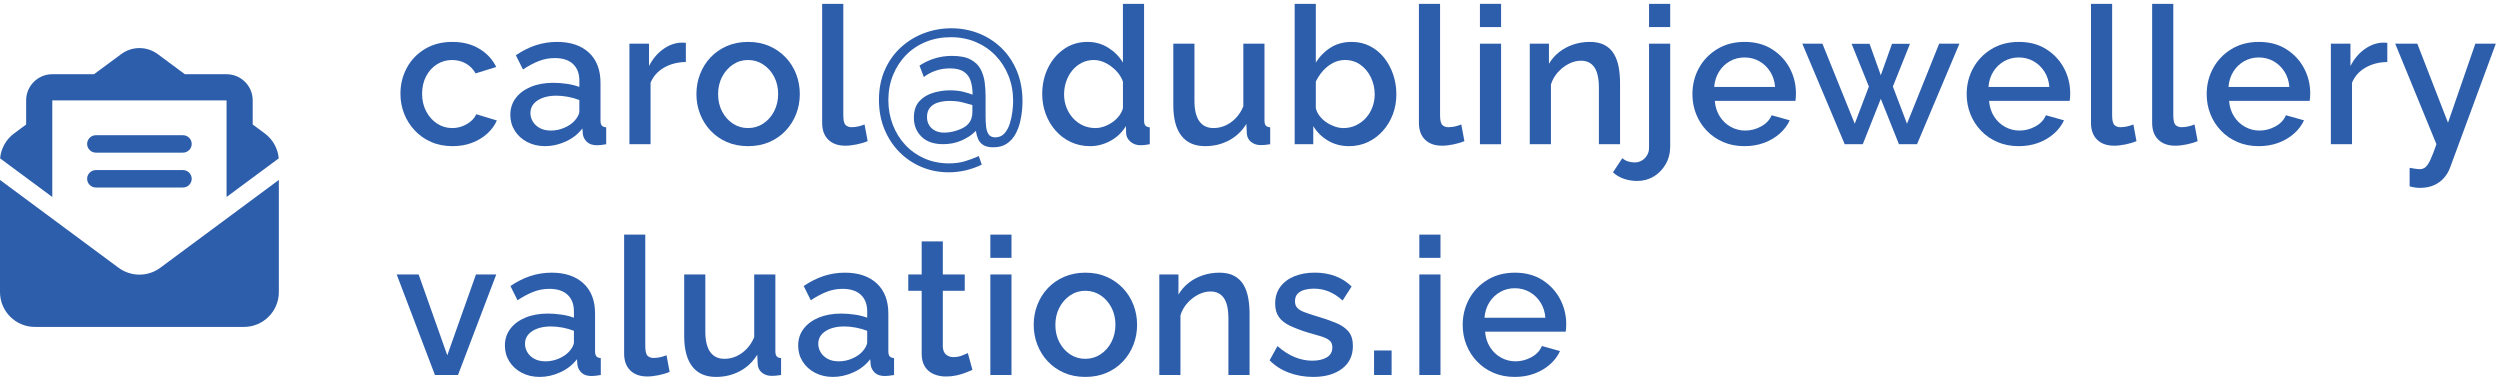 <?xml version="1.0" encoding="UTF-8"?>
<svg width="260px" height="40px" viewBox="0 0 260 40" version="1.1" xmlns="http://www.w3.org/2000/svg" xmlns:xlink="http://www.w3.org/1999/xlink">
    <title>Group 13 Copy 4</title>
    <g id="Page-1" stroke="none" stroke-width="1" fill="none" fill-rule="evenodd">
        <g id="Group-13-Copy-4" transform="translate(0, 0.4)" fill="#2D5EAB" fill-rule="nonzero">
            <g id="carol@dublinjeweller" transform="translate(41.255, 0)">
                <path d="M5.811,14.8 C4.992,14.8 4.253,14.656 3.592,14.368 C2.931,14.08 2.361,13.682 1.884,13.173 C1.406,12.665 1.038,12.085 0.779,11.431 C0.521,10.778 0.391,10.086 0.391,9.356 C0.391,8.375 0.612,7.476 1.053,6.658 C1.495,5.84 2.122,5.186 2.935,4.695 C3.748,4.204 4.701,3.958 5.795,3.958 C6.873,3.958 7.807,4.196 8.595,4.672 C9.383,5.148 9.97,5.78 10.354,6.567 L8.207,7.232 C7.961,6.791 7.623,6.449 7.193,6.205 C6.764,5.962 6.286,5.841 5.759,5.841 C5.182,5.841 4.657,5.991 4.184,6.291 C3.71,6.591 3.336,7.005 3.059,7.532 C2.783,8.058 2.644,8.666 2.644,9.356 C2.644,10.031 2.785,10.639 3.067,11.178 C3.349,11.716 3.726,12.141 4.2,12.452 C4.673,12.762 5.198,12.918 5.775,12.918 C6.145,12.918 6.498,12.854 6.833,12.726 C7.169,12.598 7.466,12.424 7.723,12.205 C7.981,11.985 8.164,11.743 8.27,11.479 L10.417,12.128 C10.189,12.646 9.853,13.106 9.408,13.506 C8.964,13.907 8.437,14.223 7.83,14.454 C7.222,14.685 6.549,14.8 5.811,14.8 Z" id="Path"></path>
                <path d="M11.819,11.546 C11.819,10.87 12.01,10.283 12.391,9.785 C12.773,9.287 13.299,8.9 13.97,8.625 C14.641,8.35 15.416,8.212 16.296,8.212 C16.752,8.212 17.223,8.248 17.71,8.32 C18.197,8.392 18.626,8.5 18.997,8.643 L18.997,7.978 C18.997,7.244 18.778,6.671 18.34,6.259 C17.901,5.846 17.268,5.64 16.44,5.64 C15.864,5.64 15.314,5.742 14.79,5.946 C14.266,6.149 13.714,6.443 13.133,6.827 L12.393,5.346 C13.079,4.882 13.773,4.534 14.474,4.304 C15.176,4.074 15.911,3.958 16.679,3.958 C18.084,3.958 19.188,4.33 19.992,5.073 C20.795,5.816 21.197,6.864 21.197,8.219 L21.197,12.126 C21.197,12.371 21.243,12.547 21.333,12.656 C21.424,12.764 21.577,12.827 21.791,12.843 L21.791,14.6 C21.589,14.635 21.409,14.662 21.251,14.679 C21.092,14.697 20.959,14.706 20.85,14.706 C20.379,14.706 20.025,14.59 19.787,14.359 C19.548,14.128 19.407,13.862 19.363,13.56 L19.315,12.96 C18.858,13.55 18.276,14.004 17.569,14.322 C16.862,14.641 16.151,14.8 15.436,14.8 C14.743,14.8 14.122,14.656 13.572,14.368 C13.023,14.08 12.593,13.689 12.284,13.197 C11.974,12.705 11.819,12.154 11.819,11.546 Z M18.481,12.182 C18.638,12.012 18.764,11.838 18.857,11.659 C18.95,11.48 18.997,11.324 18.997,11.191 L18.997,10.003 C18.627,9.86 18.234,9.749 17.82,9.67 C17.405,9.59 17.002,9.551 16.611,9.551 C15.813,9.551 15.163,9.714 14.661,10.04 C14.16,10.366 13.909,10.807 13.909,11.363 C13.909,11.664 13.991,11.954 14.155,12.233 C14.32,12.512 14.56,12.739 14.878,12.915 C15.195,13.09 15.584,13.178 16.043,13.178 C16.521,13.178 16.98,13.084 17.42,12.895 C17.86,12.707 18.214,12.469 18.481,12.182 Z" id="Shape"></path>
                <path d="M30.074,6.049 C29.225,6.06 28.472,6.252 27.815,6.627 C27.157,7.001 26.687,7.526 26.404,8.203 L26.404,14.6 L24.205,14.6 L24.205,4.143 L26.241,4.143 L26.241,6.472 C26.604,5.755 27.079,5.18 27.665,4.748 C28.251,4.316 28.868,4.079 29.516,4.037 C29.652,4.037 29.763,4.037 29.849,4.037 C29.935,4.037 30.01,4.044 30.074,4.057 L30.074,6.049 Z" id="Path"></path>
                <path d="M36.541,14.8 C35.723,14.8 34.985,14.656 34.328,14.368 C33.671,14.08 33.107,13.684 32.636,13.181 C32.165,12.679 31.803,12.101 31.551,11.45 C31.299,10.799 31.173,10.111 31.173,9.387 C31.173,8.653 31.299,7.959 31.551,7.306 C31.803,6.654 32.165,6.076 32.636,5.575 C33.107,5.074 33.673,4.679 34.336,4.391 C34.998,4.103 35.736,3.958 36.549,3.958 C37.365,3.958 38.101,4.103 38.757,4.391 C39.413,4.679 39.979,5.074 40.455,5.575 C40.931,6.076 41.295,6.654 41.547,7.306 C41.799,7.959 41.925,8.653 41.925,9.387 C41.925,10.111 41.799,10.799 41.547,11.45 C41.295,12.101 40.934,12.679 40.463,13.181 C39.992,13.684 39.426,14.08 38.765,14.368 C38.104,14.656 37.363,14.8 36.541,14.8 Z M33.427,9.401 C33.427,10.068 33.567,10.668 33.847,11.201 C34.127,11.735 34.501,12.154 34.97,12.46 C35.438,12.765 35.962,12.918 36.541,12.918 C37.121,12.918 37.648,12.762 38.121,12.452 C38.595,12.141 38.971,11.716 39.252,11.178 C39.532,10.639 39.672,10.037 39.672,9.371 C39.672,8.706 39.532,8.107 39.252,7.573 C38.971,7.04 38.594,6.617 38.119,6.307 C37.644,5.996 37.118,5.841 36.541,5.841 C35.962,5.841 35.437,5.999 34.967,6.316 C34.497,6.633 34.123,7.058 33.844,7.59 C33.566,8.123 33.427,8.726 33.427,9.401 Z" id="Shape"></path>
                <path d="M44.249,0 L46.449,0 L46.449,11.581 C46.449,12.114 46.53,12.455 46.692,12.604 C46.853,12.753 47.057,12.828 47.304,12.828 C47.558,12.828 47.805,12.799 48.044,12.74 C48.283,12.681 48.487,12.616 48.658,12.543 L48.981,14.277 C48.653,14.417 48.271,14.531 47.835,14.62 C47.399,14.709 47.006,14.753 46.656,14.753 C45.904,14.753 45.315,14.544 44.889,14.128 C44.463,13.711 44.249,13.126 44.249,12.372 L44.249,0 Z" id="Path"></path>
                <path d="M57.681,2.54 C58.668,2.54 59.604,2.711 60.489,3.053 C61.375,3.395 62.163,3.894 62.853,4.55 C63.543,5.207 64.088,6.007 64.487,6.952 C64.886,7.896 65.086,8.967 65.086,10.164 C65.086,10.391 65.069,10.697 65.036,11.082 C65.002,11.467 64.932,11.88 64.826,12.32 C64.719,12.76 64.557,13.177 64.339,13.57 C64.121,13.963 63.826,14.287 63.452,14.54 C63.078,14.793 62.61,14.92 62.049,14.92 C61.587,14.92 61.231,14.835 60.979,14.664 C60.728,14.494 60.551,14.277 60.449,14.014 C60.347,13.75 60.276,13.482 60.236,13.209 C59.846,13.612 59.354,13.944 58.762,14.204 C58.171,14.464 57.53,14.594 56.841,14.594 C55.859,14.594 55.104,14.334 54.577,13.812 C54.051,13.291 53.787,12.634 53.787,11.84 C53.787,11.119 53.973,10.553 54.343,10.143 C54.714,9.733 55.188,9.439 55.767,9.262 C56.345,9.084 56.931,8.995 57.523,8.995 C58.082,8.995 58.566,9.049 58.974,9.157 C59.382,9.264 59.688,9.36 59.893,9.443 C59.893,8.905 59.828,8.431 59.697,8.022 C59.566,7.612 59.33,7.292 58.986,7.06 C58.643,6.828 58.16,6.713 57.537,6.713 C56.998,6.713 56.499,6.794 56.039,6.956 C55.58,7.118 55.175,7.337 54.825,7.611 L54.373,6.424 C54.859,6.098 55.387,5.848 55.957,5.674 C56.527,5.5 57.123,5.412 57.745,5.412 C58.569,5.412 59.217,5.539 59.689,5.791 C60.161,6.043 60.506,6.377 60.725,6.79 C60.944,7.204 61.086,7.655 61.15,8.141 C61.214,8.628 61.246,9.102 61.246,9.563 L61.246,11.718 C61.246,12.105 61.265,12.466 61.303,12.8 C61.342,13.134 61.434,13.399 61.579,13.593 C61.724,13.787 61.95,13.885 62.257,13.885 C62.64,13.885 62.953,13.751 63.197,13.483 C63.442,13.216 63.629,12.878 63.759,12.469 C63.888,12.061 63.98,11.643 64.033,11.217 C64.085,10.79 64.112,10.423 64.112,10.116 C64.112,9.17 63.952,8.294 63.633,7.489 C63.313,6.683 62.864,5.98 62.286,5.38 C61.708,4.779 61.025,4.311 60.236,3.974 C59.447,3.638 58.576,3.469 57.624,3.469 C56.695,3.469 55.834,3.63 55.041,3.951 C54.249,4.272 53.563,4.726 52.984,5.315 C52.405,5.903 51.952,6.596 51.625,7.394 C51.298,8.192 51.134,9.062 51.134,10.004 C51.134,10.918 51.288,11.773 51.595,12.57 C51.902,13.368 52.334,14.067 52.892,14.667 C53.449,15.268 54.114,15.738 54.886,16.079 C55.659,16.42 56.511,16.591 57.445,16.591 C58.054,16.591 58.6,16.518 59.081,16.374 C59.562,16.23 60.049,16.049 60.542,15.831 L60.848,16.72 C60.306,16.987 59.743,17.187 59.16,17.32 C58.576,17.453 57.995,17.52 57.416,17.52 C56.416,17.52 55.479,17.338 54.604,16.974 C53.729,16.611 52.959,16.094 52.294,15.425 C51.629,14.756 51.106,13.961 50.726,13.039 C50.346,12.118 50.156,11.103 50.156,9.996 C50.156,8.832 50.361,7.789 50.77,6.868 C51.18,5.946 51.737,5.164 52.441,4.522 C53.146,3.88 53.949,3.389 54.851,3.049 C55.753,2.71 56.696,2.54 57.681,2.54 Z M58.747,12.977 C59.045,12.837 59.275,12.675 59.437,12.493 C59.599,12.311 59.712,12.116 59.776,11.907 C59.841,11.698 59.873,11.489 59.873,11.279 L59.873,10.522 C59.694,10.484 59.395,10.403 58.976,10.28 C58.557,10.157 58.07,10.095 57.516,10.095 C57.083,10.095 56.687,10.148 56.328,10.253 C55.969,10.358 55.684,10.535 55.471,10.783 C55.258,11.032 55.152,11.362 55.152,11.773 C55.152,12.089 55.226,12.37 55.374,12.615 C55.522,12.86 55.73,13.051 55.999,13.189 C56.268,13.326 56.588,13.395 56.959,13.395 C57.251,13.395 57.558,13.356 57.882,13.278 C58.206,13.2 58.494,13.099 58.747,12.977 Z" id="Shape"></path>
                <path d="M67.136,9.383 C67.136,8.385 67.338,7.476 67.742,6.656 C68.146,5.836 68.702,5.181 69.411,4.692 C70.12,4.203 70.932,3.958 71.846,3.958 C72.652,3.958 73.378,4.165 74.024,4.577 C74.671,4.99 75.172,5.501 75.528,6.111 L75.528,0 L77.728,0 L77.728,12.126 C77.728,12.371 77.773,12.547 77.864,12.656 C77.955,12.764 78.108,12.827 78.322,12.843 L78.322,14.6 C77.92,14.671 77.601,14.706 77.366,14.706 C76.956,14.706 76.609,14.586 76.324,14.346 C76.04,14.106 75.886,13.818 75.863,13.481 L75.846,12.709 C75.444,13.37 74.905,13.884 74.229,14.25 C73.553,14.617 72.847,14.8 72.112,14.8 C71.392,14.8 70.729,14.659 70.122,14.376 C69.515,14.094 68.989,13.702 68.542,13.199 C68.095,12.697 67.749,12.12 67.504,11.467 C67.259,10.815 67.136,10.12 67.136,9.383 Z M75.532,10.849 L75.532,8.091 C75.381,7.669 75.142,7.289 74.815,6.952 C74.488,6.614 74.122,6.344 73.717,6.143 C73.312,5.941 72.908,5.841 72.506,5.841 C72.037,5.841 71.613,5.94 71.234,6.138 C70.854,6.337 70.528,6.603 70.255,6.936 C69.982,7.27 69.773,7.65 69.628,8.076 C69.482,8.503 69.409,8.949 69.409,9.416 C69.409,9.895 69.491,10.347 69.653,10.771 C69.816,11.194 70.046,11.568 70.342,11.892 C70.639,12.216 70.984,12.468 71.378,12.648 C71.773,12.828 72.202,12.918 72.666,12.918 C72.957,12.918 73.253,12.866 73.554,12.761 C73.856,12.657 74.142,12.512 74.414,12.326 C74.686,12.14 74.921,11.92 75.119,11.665 C75.316,11.409 75.454,11.138 75.532,10.849 Z" id="Shape"></path>
                <path d="M80.769,10.545 L80.769,4.143 L82.968,4.143 L82.968,10.093 C82.968,11.027 83.137,11.732 83.474,12.206 C83.812,12.681 84.307,12.918 84.96,12.918 C85.379,12.918 85.786,12.831 86.179,12.657 C86.573,12.484 86.933,12.228 87.26,11.89 C87.587,11.552 87.851,11.143 88.051,10.661 L88.051,4.143 L90.251,4.143 L90.251,12.126 C90.251,12.371 90.296,12.547 90.387,12.656 C90.478,12.764 90.631,12.827 90.845,12.843 L90.845,14.6 C90.616,14.635 90.429,14.659 90.282,14.672 C90.136,14.684 89.999,14.69 89.872,14.69 C89.473,14.69 89.139,14.583 88.87,14.37 C88.601,14.156 88.45,13.875 88.417,13.528 L88.368,12.489 C87.906,13.237 87.301,13.809 86.551,14.205 C85.802,14.602 84.978,14.8 84.08,14.8 C82.995,14.8 82.172,14.439 81.611,13.718 C81.049,12.997 80.769,11.939 80.769,10.545 Z" id="Path"></path>
                <path d="M99.04,14.8 C98.232,14.8 97.505,14.609 96.859,14.228 C96.212,13.847 95.701,13.34 95.326,12.709 L95.326,14.6 L93.391,14.6 L93.391,0 L95.591,0 L95.591,6.111 C96.002,5.454 96.519,4.931 97.142,4.542 C97.765,4.153 98.493,3.958 99.326,3.958 C100.029,3.958 100.664,4.106 101.231,4.4 C101.799,4.694 102.286,5.096 102.693,5.605 C103.099,6.114 103.413,6.694 103.635,7.347 C103.856,7.999 103.967,8.688 103.967,9.411 C103.967,10.153 103.844,10.849 103.597,11.499 C103.35,12.148 103.003,12.722 102.553,13.221 C102.104,13.719 101.583,14.107 100.99,14.384 C100.397,14.661 99.747,14.8 99.04,14.8 Z M98.458,12.918 C98.932,12.918 99.369,12.823 99.768,12.632 C100.168,12.442 100.514,12.185 100.805,11.86 C101.096,11.536 101.32,11.163 101.478,10.739 C101.635,10.316 101.714,9.875 101.714,9.416 C101.714,8.79 101.584,8.204 101.323,7.657 C101.062,7.111 100.699,6.671 100.235,6.339 C99.771,6.007 99.231,5.841 98.618,5.841 C98.173,5.841 97.756,5.944 97.367,6.15 C96.978,6.357 96.633,6.629 96.332,6.967 C96.031,7.305 95.784,7.68 95.591,8.091 L95.591,10.865 C95.669,11.164 95.807,11.438 96.005,11.688 C96.202,11.938 96.437,12.153 96.709,12.334 C96.981,12.515 97.269,12.657 97.571,12.761 C97.874,12.866 98.169,12.918 98.458,12.918 Z" id="Shape"></path>
                <path d="M106.312,0 L108.512,0 L108.512,11.581 C108.512,12.114 108.592,12.455 108.754,12.604 C108.915,12.753 109.119,12.828 109.366,12.828 C109.62,12.828 109.867,12.799 110.106,12.74 C110.345,12.681 110.549,12.616 110.72,12.543 L111.043,14.277 C110.715,14.417 110.333,14.531 109.897,14.62 C109.461,14.709 109.068,14.753 108.718,14.753 C107.967,14.753 107.377,14.544 106.951,14.128 C106.525,13.711 106.312,13.126 106.312,12.372 L106.312,0 Z" id="Path"></path>
                <path d="M112.658,14.6 L112.658,4.143 L114.858,4.143 L114.858,14.6 L112.658,14.6 Z M112.658,2.416 L112.658,0 L114.858,0 L114.858,2.416 L112.658,2.416 Z" id="Shape"></path>
                <path d="M127.23,14.6 L125.03,14.6 L125.03,8.743 C125.03,7.763 124.872,7.046 124.555,6.593 C124.238,6.14 123.774,5.914 123.164,5.914 C122.742,5.914 122.319,6.022 121.896,6.237 C121.473,6.453 121.096,6.744 120.765,7.112 C120.435,7.48 120.194,7.905 120.042,8.386 L120.042,14.6 L117.842,14.6 L117.842,4.143 L119.835,4.143 L119.835,6.236 C120.109,5.766 120.46,5.361 120.889,5.023 C121.317,4.685 121.806,4.423 122.354,4.237 C122.903,4.051 123.482,3.958 124.093,3.958 C124.719,3.958 125.237,4.072 125.648,4.299 C126.059,4.526 126.379,4.837 126.608,5.232 C126.837,5.627 126.998,6.08 127.091,6.592 C127.184,7.104 127.23,7.644 127.23,8.213 L127.23,14.6 Z" id="Path"></path>
                <path d="M129.016,18.419 C128.543,18.419 128.088,18.347 127.653,18.202 C127.219,18.057 126.831,17.832 126.491,17.527 L127.47,16.046 C127.64,16.207 127.84,16.322 128.071,16.39 C128.302,16.458 128.53,16.492 128.755,16.492 C129.023,16.492 129.268,16.428 129.491,16.298 C129.715,16.169 129.896,15.988 130.036,15.755 C130.176,15.523 130.246,15.262 130.246,14.974 L130.246,4.143 L132.446,4.143 L132.446,14.815 C132.446,15.514 132.287,16.137 131.971,16.684 C131.654,17.23 131.239,17.656 130.725,17.961 C130.211,18.266 129.641,18.419 129.016,18.419 Z M130.246,2.416 L130.246,0 L132.446,0 L132.446,2.416 L130.246,2.416 Z" id="Shape"></path>
                <path d="M140.171,14.8 C139.356,14.8 138.617,14.657 137.954,14.37 C137.292,14.083 136.722,13.691 136.246,13.192 C135.77,12.694 135.403,12.119 135.144,11.469 C134.885,10.818 134.756,10.129 134.756,9.402 C134.756,8.409 134.981,7.503 135.432,6.682 C135.882,5.862 136.516,5.202 137.333,4.705 C138.149,4.207 139.101,3.958 140.187,3.958 C141.283,3.958 142.229,4.209 143.025,4.711 C143.821,5.212 144.436,5.868 144.871,6.679 C145.306,7.49 145.523,8.367 145.523,9.309 C145.523,9.456 145.518,9.602 145.509,9.746 C145.499,9.89 145.486,10.005 145.47,10.092 L137.086,10.092 C137.134,10.706 137.305,11.245 137.6,11.708 C137.895,12.171 138.276,12.532 138.743,12.791 C139.21,13.049 139.71,13.178 140.244,13.178 C140.835,13.178 141.392,13.033 141.916,12.741 C142.44,12.45 142.798,12.064 142.991,11.585 L144.878,12.113 C144.639,12.631 144.291,13.093 143.833,13.498 C143.375,13.904 142.835,14.223 142.212,14.454 C141.59,14.685 140.909,14.8 140.171,14.8 Z M137.022,8.643 L143.357,8.643 C143.307,8.035 143.134,7.501 142.839,7.042 C142.545,6.582 142.167,6.223 141.706,5.964 C141.245,5.705 140.734,5.576 140.174,5.576 C139.624,5.576 139.118,5.705 138.657,5.964 C138.196,6.223 137.821,6.582 137.531,7.042 C137.242,7.501 137.072,8.035 137.022,8.643 Z" id="Shape"></path>
                <polygon id="Path" points="160.419 4.143 162.525 4.143 158.115 14.6 156.238 14.6 154.348 9.878 152.473 14.6 150.596 14.6 146.186 4.143 148.276 4.143 151.639 12.467 153.108 8.602 151.313 4.158 153.181 4.158 154.348 7.427 155.514 4.158 157.382 4.158 155.603 8.602 157.072 12.467"></polygon>
                <path d="M168.694,14.8 C167.879,14.8 167.14,14.657 166.477,14.37 C165.815,14.083 165.245,13.691 164.769,13.192 C164.293,12.694 163.926,12.119 163.667,11.469 C163.408,10.818 163.279,10.129 163.279,9.402 C163.279,8.409 163.504,7.503 163.955,6.682 C164.405,5.862 165.039,5.202 165.856,4.705 C166.672,4.207 167.624,3.958 168.71,3.958 C169.806,3.958 170.752,4.209 171.548,4.711 C172.344,5.212 172.959,5.868 173.394,6.679 C173.829,7.49 174.046,8.367 174.046,9.309 C174.046,9.456 174.041,9.602 174.032,9.746 C174.022,9.89 174.009,10.005 173.993,10.092 L165.609,10.092 C165.657,10.706 165.828,11.245 166.123,11.708 C166.418,12.171 166.799,12.532 167.266,12.791 C167.733,13.049 168.233,13.178 168.767,13.178 C169.358,13.178 169.915,13.033 170.439,12.741 C170.963,12.45 171.321,12.064 171.514,11.585 L173.401,12.113 C173.162,12.631 172.814,13.093 172.356,13.498 C171.898,13.904 171.358,14.223 170.735,14.454 C170.113,14.685 169.432,14.8 168.694,14.8 Z M165.545,8.643 L171.88,8.643 C171.829,8.035 171.657,7.501 171.362,7.042 C171.068,6.582 170.69,6.223 170.229,5.964 C169.768,5.705 169.257,5.576 168.697,5.576 C168.147,5.576 167.641,5.705 167.18,5.964 C166.719,6.223 166.344,6.582 166.054,7.042 C165.765,7.501 165.595,8.035 165.545,8.643 Z" id="Shape"></path>
                <path d="M176.208,0 L178.408,0 L178.408,11.581 C178.408,12.114 178.489,12.455 178.65,12.604 C178.811,12.753 179.015,12.828 179.262,12.828 C179.516,12.828 179.763,12.799 180.002,12.74 C180.241,12.681 180.446,12.616 180.616,12.543 L180.939,14.277 C180.611,14.417 180.229,14.531 179.793,14.62 C179.357,14.709 178.965,14.753 178.615,14.753 C177.863,14.753 177.274,14.544 176.847,14.128 C176.421,13.711 176.208,13.126 176.208,12.372 L176.208,0 Z" id="Path"></path>
                <path d="M182.568,0 L184.768,0 L184.768,11.581 C184.768,12.114 184.849,12.455 185.01,12.604 C185.172,12.753 185.376,12.828 185.623,12.828 C185.877,12.828 186.123,12.799 186.362,12.74 C186.601,12.681 186.806,12.616 186.977,12.543 L187.3,14.277 C186.972,14.417 186.59,14.531 186.154,14.62 C185.718,14.709 185.325,14.753 184.975,14.753 C184.223,14.753 183.634,14.544 183.208,14.128 C182.782,13.711 182.568,13.126 182.568,12.372 L182.568,0 Z" id="Path"></path>
                <path d="M193.655,14.8 C192.84,14.8 192.101,14.657 191.439,14.37 C190.776,14.083 190.207,13.691 189.731,13.192 C189.254,12.694 188.887,12.119 188.628,11.469 C188.37,10.818 188.24,10.129 188.24,9.402 C188.24,8.409 188.466,7.503 188.916,6.682 C189.367,5.862 190,5.202 190.817,4.705 C191.634,4.207 192.585,3.958 193.671,3.958 C194.768,3.958 195.714,4.209 196.509,4.711 C197.305,5.212 197.921,5.868 198.355,6.679 C198.79,7.49 199.008,8.367 199.008,9.309 C199.008,9.456 199.003,9.602 198.993,9.746 C198.984,9.89 198.971,10.005 198.954,10.092 L190.571,10.092 C190.618,10.706 190.79,11.245 191.085,11.708 C191.38,12.171 191.761,12.532 192.227,12.791 C192.694,13.049 193.194,13.178 193.728,13.178 C194.319,13.178 194.877,13.033 195.4,12.741 C195.924,12.45 196.282,12.064 196.475,11.585 L198.362,12.113 C198.124,12.631 197.776,13.093 197.318,13.498 C196.859,13.904 196.319,14.223 195.697,14.454 C195.074,14.685 194.394,14.8 193.655,14.8 Z M190.506,8.643 L196.841,8.643 C196.791,8.035 196.618,7.501 196.324,7.042 C196.029,6.582 195.651,6.223 195.19,5.964 C194.729,5.705 194.219,5.576 193.658,5.576 C193.108,5.576 192.602,5.705 192.141,5.964 C191.68,6.223 191.305,6.582 191.016,7.042 C190.727,7.501 190.557,8.035 190.506,8.643 Z" id="Shape"></path>
                <path d="M207.025,6.049 C206.176,6.06 205.423,6.252 204.766,6.627 C204.108,7.001 203.638,7.526 203.355,8.203 L203.355,14.6 L201.155,14.6 L201.155,4.143 L203.192,4.143 L203.192,6.472 C203.555,5.755 204.029,5.18 204.615,4.748 C205.202,4.316 205.819,4.079 206.466,4.037 C206.602,4.037 206.713,4.037 206.8,4.037 C206.886,4.037 206.961,4.044 207.025,4.057 L207.025,6.049 Z" id="Path"></path>
                <path d="M209.346,17.056 C209.548,17.09 209.745,17.121 209.937,17.149 C210.129,17.178 210.285,17.192 210.404,17.192 C210.632,17.192 210.828,17.124 210.994,16.987 C211.16,16.851 211.33,16.595 211.505,16.219 C211.679,15.844 211.89,15.304 212.136,14.6 L207.846,4.143 L210.146,4.143 L213.338,12.363 L216.181,4.143 L218.309,4.143 L213.557,17.021 C213.42,17.408 213.211,17.764 212.93,18.089 C212.649,18.414 212.3,18.671 211.883,18.858 C211.465,19.045 210.98,19.139 210.427,19.139 C210.261,19.139 210.093,19.127 209.924,19.104 C209.754,19.08 209.561,19.039 209.346,18.978 L209.346,17.056 Z" id="Path"></path>
                <polygon id="Path" points="3.979 38.6 0 28.143 2.284 28.143 5.262 36.553 8.245 28.143 10.357 28.143 6.378 38.6"></polygon>
                <path d="M11.255,35.546 C11.255,34.87 11.446,34.283 11.827,33.785 C12.209,33.287 12.735,32.9 13.406,32.625 C14.077,32.35 14.852,32.212 15.732,32.212 C16.187,32.212 16.658,32.248 17.145,32.32 C17.632,32.392 18.062,32.5 18.433,32.643 L18.433,31.978 C18.433,31.244 18.214,30.671 17.775,30.259 C17.337,29.846 16.704,29.64 15.875,29.64 C15.299,29.64 14.749,29.742 14.225,29.946 C13.702,30.149 13.149,30.443 12.568,30.827 L11.829,29.346 C12.515,28.882 13.209,28.534 13.91,28.304 C14.612,28.074 15.346,27.958 16.114,27.958 C17.52,27.958 18.624,28.33 19.427,29.073 C20.231,29.816 20.633,30.864 20.633,32.219 L20.633,36.126 C20.633,36.371 20.678,36.547 20.769,36.656 C20.86,36.764 21.013,36.827 21.227,36.843 L21.227,38.6 C21.025,38.635 20.845,38.662 20.687,38.679 C20.528,38.697 20.395,38.706 20.286,38.706 C19.815,38.706 19.461,38.59 19.222,38.359 C18.984,38.128 18.843,37.862 18.799,37.56 L18.75,36.96 C18.294,37.55 17.712,38.004 17.005,38.322 C16.297,38.641 15.587,38.8 14.872,38.8 C14.179,38.8 13.557,38.656 13.008,38.368 C12.458,38.08 12.029,37.689 11.719,37.197 C11.41,36.705 11.255,36.154 11.255,35.546 Z M17.917,36.182 C18.074,36.013 18.199,35.838 18.293,35.659 C18.386,35.48 18.433,35.324 18.433,35.191 L18.433,34.003 C18.063,33.86 17.67,33.749 17.256,33.67 C16.841,33.59 16.438,33.551 16.047,33.551 C15.249,33.551 14.599,33.714 14.097,34.04 C13.595,34.366 13.345,34.807 13.345,35.362 C13.345,35.664 13.427,35.954 13.591,36.233 C13.755,36.512 13.996,36.739 14.314,36.915 C14.631,37.09 15.019,37.178 15.479,37.178 C15.957,37.178 16.415,37.084 16.856,36.895 C17.296,36.707 17.65,36.469 17.917,36.182 Z" id="Shape"></path>
                <path d="M23.654,24 L25.854,24 L25.854,35.581 C25.854,36.114 25.935,36.455 26.096,36.604 C26.258,36.753 26.462,36.828 26.709,36.828 C26.963,36.828 27.209,36.799 27.448,36.74 C27.687,36.681 27.892,36.616 28.063,36.543 L28.386,38.277 C28.058,38.417 27.676,38.531 27.24,38.62 C26.804,38.709 26.411,38.753 26.061,38.753 C25.309,38.753 24.72,38.544 24.294,38.128 C23.868,37.711 23.654,37.126 23.654,36.372 L23.654,24 Z" id="Path"></path>
                <path d="M29.901,34.545 L29.901,28.143 L32.1,28.143 L32.1,34.093 C32.1,35.027 32.269,35.732 32.607,36.206 C32.944,36.681 33.439,36.918 34.092,36.918 C34.512,36.918 34.918,36.831 35.312,36.657 C35.705,36.484 36.065,36.228 36.392,35.89 C36.719,35.552 36.983,35.143 37.183,34.661 L37.183,28.143 L39.383,28.143 L39.383,36.126 C39.383,36.371 39.428,36.547 39.519,36.656 C39.61,36.764 39.763,36.827 39.977,36.843 L39.977,38.6 C39.748,38.635 39.561,38.659 39.414,38.672 C39.268,38.684 39.131,38.69 39.005,38.69 C38.605,38.69 38.271,38.583 38.002,38.37 C37.734,38.156 37.582,37.875 37.549,37.528 L37.5,36.489 C37.038,37.237 36.433,37.809 35.683,38.205 C34.934,38.602 34.11,38.8 33.212,38.8 C32.127,38.8 31.304,38.439 30.743,37.718 C30.181,36.997 29.901,35.939 29.901,34.545 Z" id="Path"></path>
                <path d="M41.755,35.546 C41.755,34.87 41.946,34.283 42.327,33.785 C42.708,33.287 43.235,32.9 43.906,32.625 C44.577,32.35 45.352,32.212 46.232,32.212 C46.687,32.212 47.158,32.248 47.645,32.32 C48.132,32.392 48.561,32.5 48.933,32.643 L48.933,31.978 C48.933,31.244 48.713,30.671 48.275,30.259 C47.837,29.846 47.203,29.64 46.375,29.64 C45.799,29.64 45.249,29.742 44.725,29.946 C44.201,30.149 43.649,30.443 43.068,30.827 L42.329,29.346 C43.015,28.882 43.708,28.534 44.41,28.304 C45.112,28.074 45.846,27.958 46.614,27.958 C48.019,27.958 49.124,28.33 49.927,29.073 C50.731,29.816 51.133,30.864 51.133,32.219 L51.133,36.126 C51.133,36.371 51.178,36.547 51.269,36.656 C51.36,36.764 51.513,36.827 51.727,36.843 L51.727,38.6 C51.525,38.635 51.345,38.662 51.186,38.679 C51.028,38.697 50.895,38.706 50.786,38.706 C50.315,38.706 49.96,38.59 49.722,38.359 C49.484,38.128 49.343,37.862 49.299,37.56 L49.25,36.96 C48.794,37.55 48.212,38.004 47.505,38.322 C46.797,38.641 46.086,38.8 45.372,38.8 C44.679,38.8 44.057,38.656 43.508,38.368 C42.958,38.08 42.529,37.689 42.219,37.197 C41.91,36.705 41.755,36.154 41.755,35.546 Z M48.417,36.182 C48.574,36.013 48.699,35.838 48.793,35.659 C48.886,35.48 48.933,35.324 48.933,35.191 L48.933,34.003 C48.562,33.86 48.17,33.749 47.755,33.67 C47.341,33.59 46.938,33.551 46.547,33.551 C45.749,33.551 45.099,33.714 44.597,34.04 C44.095,34.366 43.845,34.807 43.845,35.362 C43.845,35.664 43.927,35.954 44.091,36.233 C44.255,36.512 44.496,36.739 44.813,36.915 C45.131,37.09 45.519,37.178 45.979,37.178 C46.456,37.178 46.915,37.084 47.355,36.895 C47.796,36.707 48.149,36.469 48.417,36.182 Z" id="Shape"></path>
                <path d="M59.878,38.067 C59.689,38.151 59.452,38.248 59.168,38.359 C58.885,38.47 58.569,38.564 58.219,38.642 C57.87,38.719 57.508,38.757 57.131,38.757 C56.673,38.757 56.251,38.676 55.865,38.514 C55.479,38.352 55.172,38.095 54.943,37.742 C54.713,37.39 54.599,36.938 54.599,36.388 L54.599,29.842 L53.205,29.842 L53.205,28.143 L54.599,28.143 L54.599,24.702 L56.799,24.702 L56.799,28.143 L59.078,28.143 L59.078,29.842 L56.799,29.842 L56.799,35.675 C56.82,36.042 56.935,36.312 57.144,36.483 C57.354,36.655 57.606,36.74 57.901,36.74 C58.213,36.74 58.51,36.686 58.792,36.578 C59.074,36.469 59.278,36.384 59.403,36.322 L59.878,38.067 Z" id="Path"></path>
                <path d="M61.741,38.6 L61.741,28.143 L63.94,28.143 L63.94,38.6 L61.741,38.6 Z M61.741,26.416 L61.741,24 L63.94,24 L63.94,26.416 L61.741,26.416 Z" id="Shape"></path>
                <path d="M71.619,38.8 C70.8,38.8 70.063,38.656 69.405,38.368 C68.748,38.08 68.184,37.684 67.713,37.181 C67.242,36.679 66.881,36.101 66.629,35.45 C66.377,34.799 66.251,34.111 66.251,33.387 C66.251,32.653 66.377,31.959 66.629,31.306 C66.881,30.654 67.242,30.076 67.713,29.575 C68.184,29.074 68.751,28.679 69.413,28.391 C70.076,28.102 70.814,27.958 71.627,27.958 C72.442,27.958 73.178,28.102 73.834,28.391 C74.49,28.679 75.056,29.074 75.532,29.575 C76.008,30.076 76.372,30.654 76.624,31.306 C76.876,31.959 77.002,32.653 77.002,33.387 C77.002,34.111 76.876,34.799 76.624,35.45 C76.372,36.101 76.011,36.679 75.54,37.181 C75.069,37.684 74.503,38.08 73.842,38.368 C73.181,38.656 72.44,38.8 71.619,38.8 Z M68.504,33.401 C68.504,34.068 68.644,34.668 68.924,35.201 C69.204,35.735 69.579,36.154 70.047,36.46 C70.515,36.765 71.039,36.918 71.619,36.918 C72.198,36.918 72.725,36.762 73.198,36.452 C73.672,36.141 74.049,35.716 74.329,35.178 C74.609,34.639 74.749,34.037 74.749,33.371 C74.749,32.706 74.609,32.107 74.329,31.573 C74.049,31.04 73.671,30.617 73.196,30.307 C72.721,29.996 72.195,29.841 71.619,29.841 C71.039,29.841 70.514,29.999 70.044,30.316 C69.574,30.633 69.2,31.058 68.922,31.59 C68.643,32.123 68.504,32.726 68.504,33.401 Z" id="Shape"></path>
                <path d="M88.7,38.6 L86.5,38.6 L86.5,32.743 C86.5,31.763 86.342,31.046 86.025,30.593 C85.708,30.14 85.245,29.914 84.635,29.914 C84.212,29.914 83.789,30.022 83.366,30.237 C82.943,30.453 82.566,30.744 82.236,31.112 C81.905,31.48 81.664,31.905 81.512,32.386 L81.512,38.6 L79.313,38.6 L79.313,28.143 L81.305,28.143 L81.305,30.236 C81.579,29.766 81.931,29.361 82.359,29.023 C82.788,28.685 83.276,28.422 83.825,28.237 C84.373,28.051 84.953,27.958 85.563,27.958 C86.189,27.958 86.707,28.072 87.118,28.299 C87.529,28.526 87.849,28.837 88.078,29.232 C88.307,29.627 88.468,30.08 88.561,30.592 C88.654,31.104 88.7,31.644 88.7,32.213 L88.7,38.6 Z" id="Path"></path>
                <path d="M95.307,38.8 C94.429,38.8 93.596,38.655 92.809,38.366 C92.022,38.076 91.347,37.645 90.786,37.071 L91.6,35.594 C92.212,36.125 92.818,36.511 93.42,36.751 C94.021,36.991 94.621,37.111 95.219,37.111 C95.844,37.111 96.348,36.996 96.733,36.766 C97.117,36.535 97.309,36.193 97.309,35.737 C97.309,35.408 97.208,35.161 97.004,34.998 C96.801,34.834 96.51,34.694 96.131,34.577 C95.752,34.461 95.297,34.329 94.768,34.184 C94.025,33.953 93.401,33.717 92.894,33.474 C92.388,33.231 92.006,32.929 91.748,32.567 C91.491,32.206 91.362,31.744 91.362,31.183 C91.362,30.505 91.537,29.926 91.886,29.446 C92.236,28.966 92.721,28.597 93.342,28.34 C93.963,28.083 94.679,27.954 95.49,27.954 C96.249,27.954 96.951,28.072 97.596,28.308 C98.242,28.543 98.814,28.906 99.313,29.396 L98.375,30.853 C97.907,30.429 97.43,30.117 96.944,29.918 C96.458,29.718 95.936,29.619 95.377,29.619 C95.057,29.619 94.748,29.657 94.448,29.734 C94.149,29.81 93.903,29.944 93.711,30.133 C93.519,30.323 93.423,30.589 93.423,30.932 C93.423,31.222 93.504,31.452 93.665,31.623 C93.826,31.793 94.067,31.938 94.388,32.059 C94.708,32.179 95.1,32.312 95.563,32.458 C96.376,32.693 97.071,32.929 97.65,33.166 C98.228,33.403 98.673,33.704 98.983,34.07 C99.292,34.435 99.447,34.937 99.447,35.574 C99.447,36.586 99.07,37.377 98.317,37.946 C97.563,38.515 96.56,38.8 95.307,38.8 Z" id="Path"></path>
                <polygon id="Path" points="101.647 38.6 101.647 36.049 103.472 36.049 103.472 38.6"></polygon>
                <path d="M106.355,38.6 L106.355,28.143 L108.555,28.143 L108.555,38.6 L106.355,38.6 Z M106.355,26.416 L106.355,24 L108.555,24 L108.555,26.416 L106.355,26.416 Z" id="Shape"></path>
                <path d="M116.28,38.8 C115.465,38.8 114.726,38.657 114.063,38.37 C113.401,38.083 112.832,37.691 112.355,37.192 C111.879,36.694 111.512,36.119 111.253,35.469 C110.995,34.818 110.865,34.129 110.865,33.402 C110.865,32.409 111.091,31.503 111.541,30.682 C111.992,29.862 112.625,29.202 113.442,28.705 C114.259,28.207 115.21,27.958 116.296,27.958 C117.392,27.958 118.339,28.209 119.134,28.711 C119.93,29.212 120.546,29.868 120.98,30.679 C121.415,31.49 121.633,32.367 121.633,33.309 C121.633,33.456 121.628,33.602 121.618,33.746 C121.609,33.89 121.596,34.005 121.579,34.092 L113.196,34.092 C113.243,34.706 113.414,35.245 113.71,35.708 C114.005,36.171 114.386,36.532 114.852,36.791 C115.319,37.049 115.819,37.178 116.353,37.178 C116.944,37.178 117.502,37.032 118.025,36.741 C118.549,36.45 118.907,36.064 119.1,35.585 L120.987,36.112 C120.749,36.631 120.401,37.093 119.943,37.498 C119.484,37.904 118.944,38.223 118.322,38.454 C117.699,38.685 117.019,38.8 116.28,38.8 Z M113.131,32.643 L119.466,32.643 C119.416,32.035 119.243,31.501 118.949,31.042 C118.654,30.582 118.276,30.223 117.815,29.964 C117.354,29.705 116.844,29.576 116.283,29.576 C115.733,29.576 115.227,29.705 114.766,29.964 C114.305,30.223 113.93,30.582 113.641,31.042 C113.352,31.501 113.182,32.035 113.131,32.643 Z" id="Shape"></path>
            </g>
            <g id="envelope-open-text-solid" transform="translate(0, 4.6)">
                <path d="M12.2,5.438 L8.156,5.438 L6.106,5.438 L5.438,5.438 L5.438,5.936 L5.438,8.156 L5.438,10.445 L5.438,15.486 L0.011,11.47 C0.102,10.445 0.629,9.493 1.467,8.876 L2.719,7.947 L2.719,5.438 C2.719,3.937 3.937,2.719 5.438,2.719 L9.776,2.719 L12.603,0.629 C13.152,0.221 13.815,0 14.5,0 C15.185,0 15.848,0.221 16.397,0.623 L19.224,2.719 L23.562,2.719 C25.063,2.719 26.281,3.937 26.281,5.438 L26.281,7.947 L27.533,8.876 C28.371,9.493 28.898,10.445 28.989,11.47 L23.562,15.486 L23.562,10.445 L23.562,8.156 L23.562,5.936 L23.562,5.438 L22.894,5.438 L20.844,5.438 L16.8,5.438 L12.195,5.438 L12.2,5.438 Z M0,25.375 L0,13.713 L12.325,22.843 C12.954,23.308 13.718,23.562 14.5,23.562 C15.282,23.562 16.046,23.313 16.675,22.843 L29,13.713 L29,25.375 C29,25.375 29,25.375 29,25.375 C29,27.374 27.374,29 25.375,29 L3.625,29 C1.626,29 0,27.374 0,25.375 C0,25.375 0,25.375 0,25.375 Z M9.969,9.062 L19.031,9.062 C19.53,9.062 19.938,9.47 19.938,9.969 C19.938,10.467 19.53,10.875 19.031,10.875 L9.969,10.875 C9.47,10.875 9.062,10.467 9.062,9.969 C9.062,9.47 9.47,9.062 9.969,9.062 Z M9.969,12.688 L19.031,12.688 C19.53,12.688 19.938,13.095 19.938,13.594 C19.938,14.092 19.53,14.5 19.031,14.5 L9.969,14.5 C9.47,14.5 9.062,14.092 9.062,13.594 C9.062,13.095 9.47,12.688 9.969,12.688 Z" id="Shape"></path>
            </g>
        </g>
    </g>
</svg>